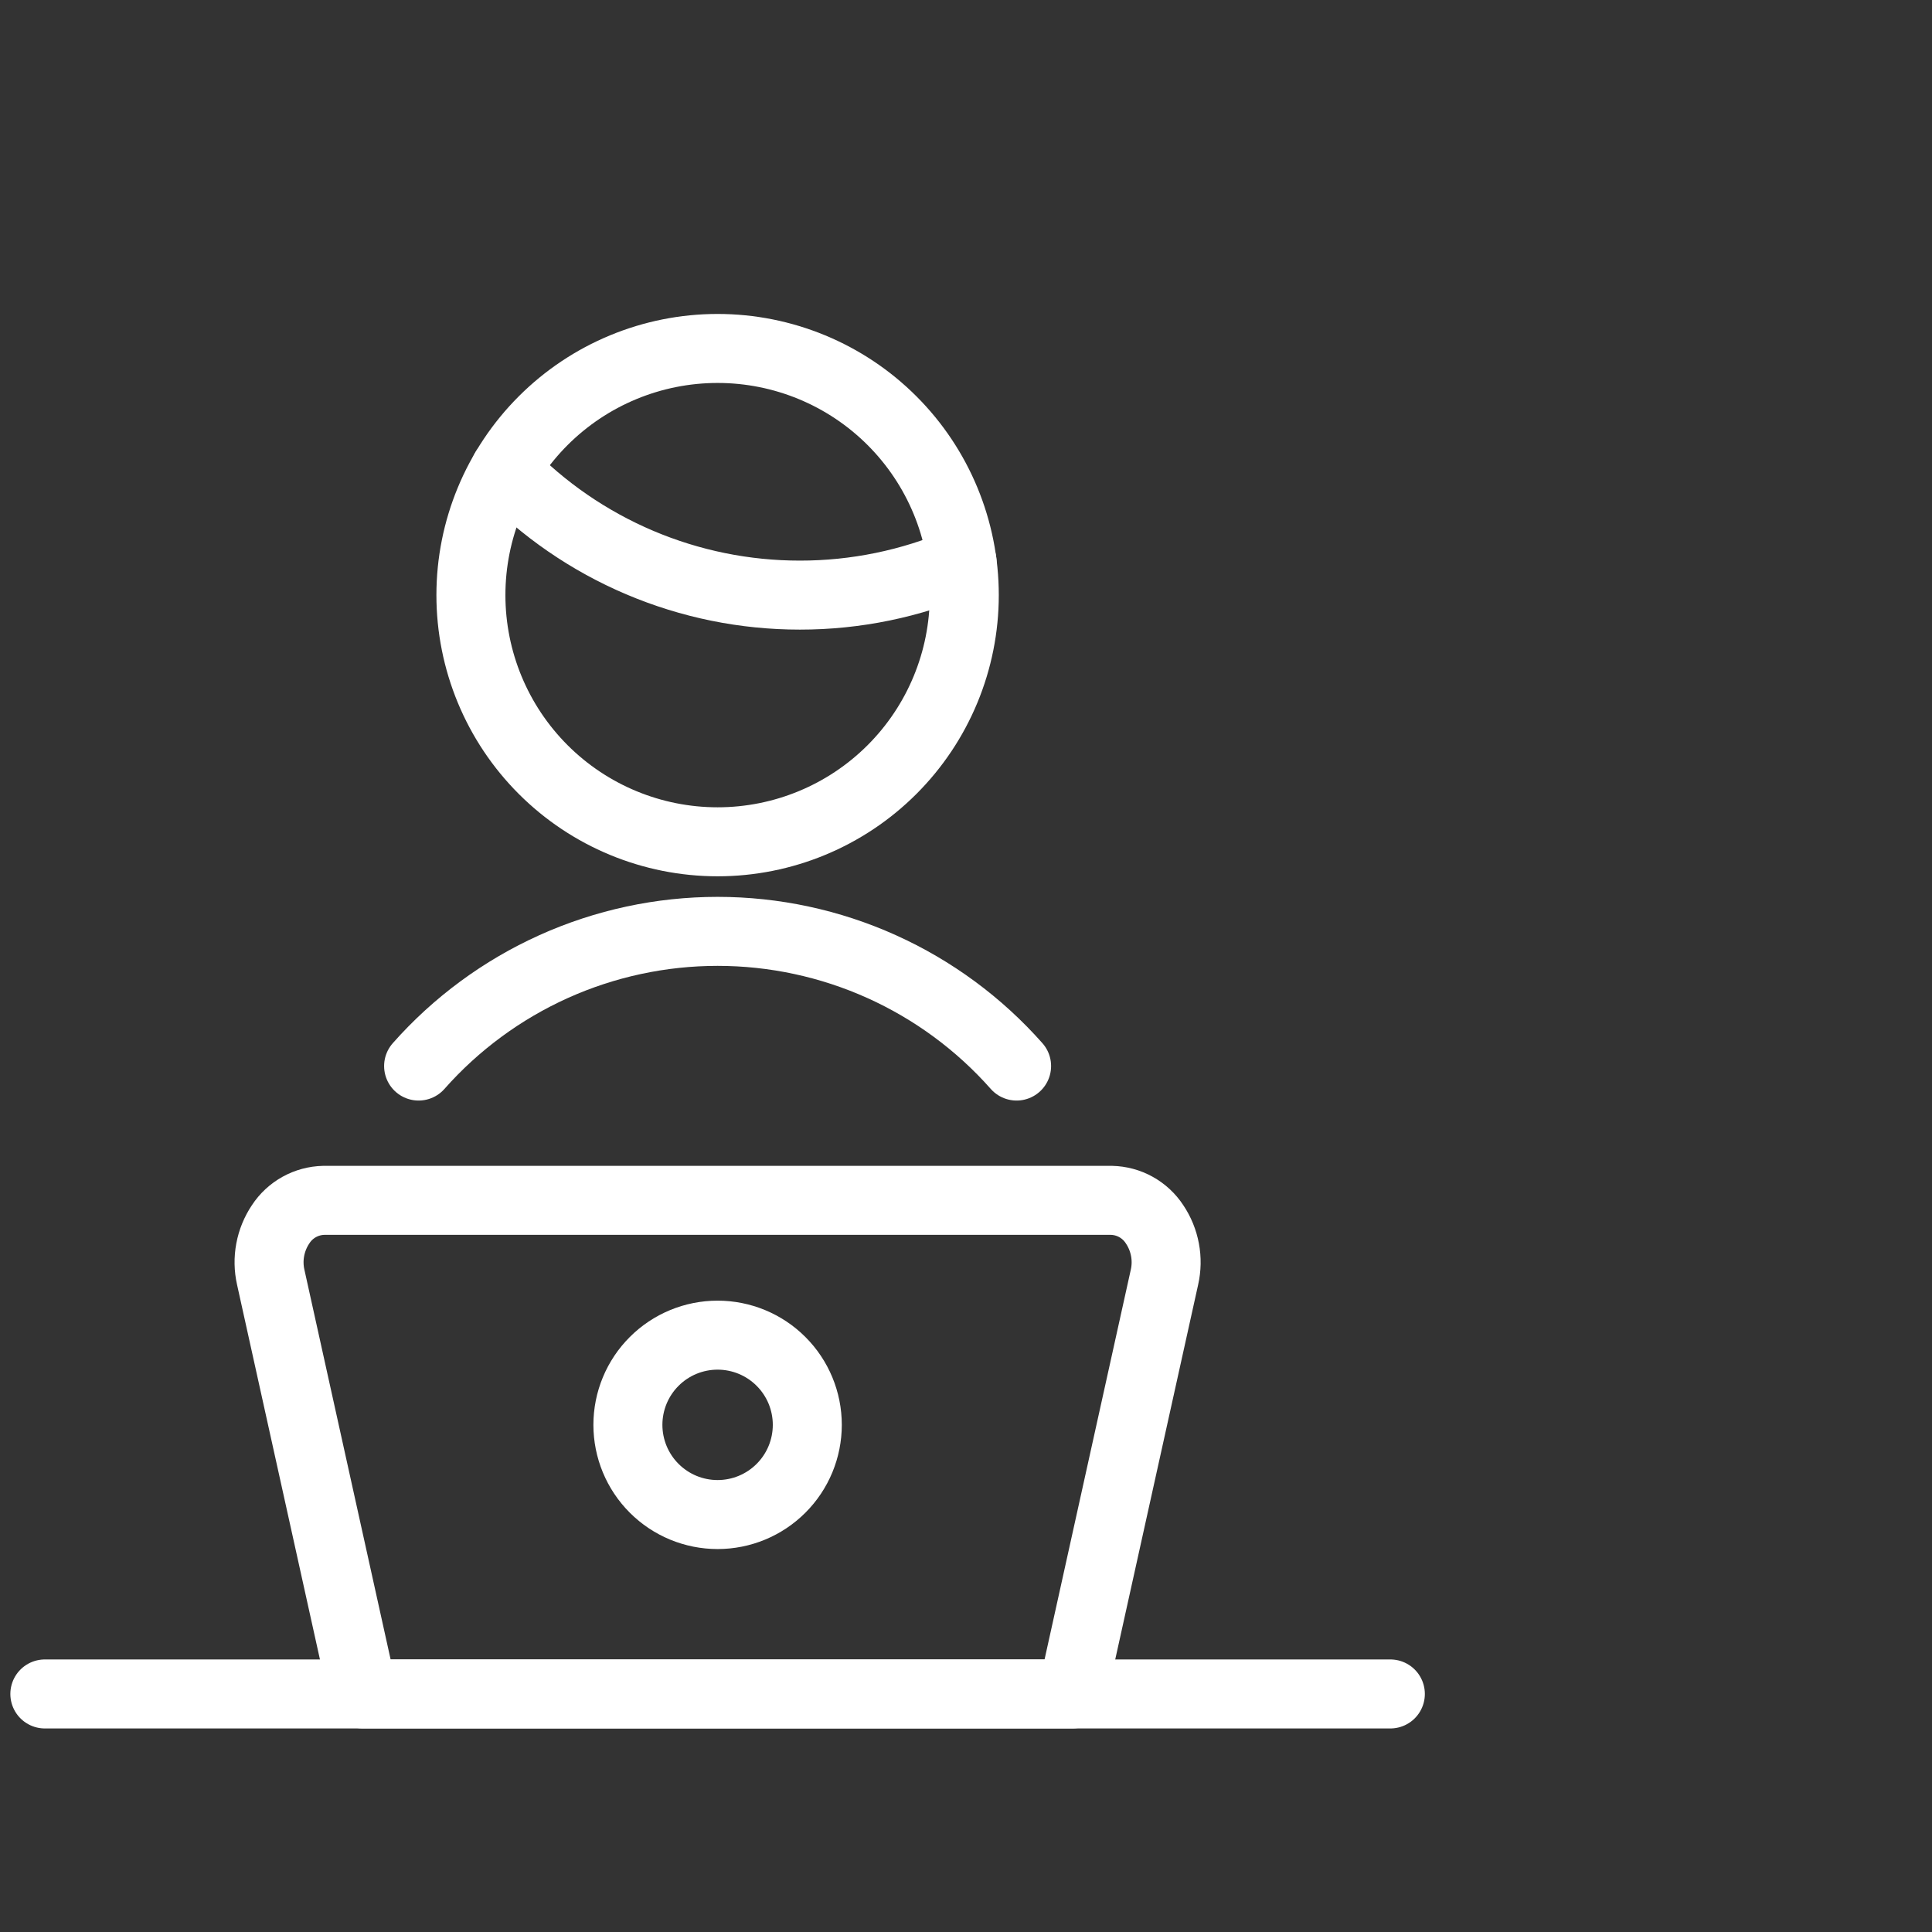 <svg width="70" height="70" viewBox="0 0 70 70" fill="none" xmlns="http://www.w3.org/2000/svg">
<rect x="0" y="0" width="70" height="70" fill="#333333" stroke="none"/>
<path d="M38.85 61.375H13.149L9.809 46.275C9.735 45.948 9.729 45.609 9.791 45.28C9.853 44.95 9.981 44.636 10.168 44.358C10.338 44.097 10.569 43.882 10.841 43.731C11.113 43.58 11.417 43.498 11.728 43.491H40.272C40.583 43.498 40.888 43.58 41.159 43.731C41.431 43.882 41.662 44.097 41.832 44.358C42.019 44.636 42.147 44.95 42.209 45.28C42.271 45.609 42.265 45.948 42.191 46.275L38.85 61.375Z" stroke="white" stroke-width="2.5" stroke-linecap="round" stroke-linejoin="round"/>
<path d="M1.625 61.375H50.375" stroke="white" stroke-width="2.5" stroke-linecap="round" stroke-linejoin="round"/>
<path d="M22.75 51.625C22.75 52.487 23.092 53.314 23.702 53.923C24.311 54.533 25.138 54.875 26 54.875C26.862 54.875 27.689 54.533 28.298 53.923C28.908 53.314 29.25 52.487 29.25 51.625C29.25 50.763 28.908 49.936 28.298 49.327C27.689 48.717 26.862 48.375 26 48.375C25.138 48.375 24.311 48.717 23.702 49.327C23.092 49.936 22.75 50.763 22.75 51.625Z" stroke="white" stroke-width="2.5" stroke-linecap="round" stroke-linejoin="round"/>
<path d="M18.298 17.025C19.682 18.461 21.341 19.602 23.177 20.382C25.012 21.161 26.985 21.563 28.979 21.562C31 21.564 33.001 21.152 34.857 20.353" stroke="white" stroke-width="2.5" stroke-linecap="round" stroke-linejoin="round"/>
<path d="M17.062 21.562C17.062 23.933 18.004 26.206 19.68 27.882C21.356 29.558 23.63 30.5 26 30.5C28.37 30.5 30.644 29.558 32.32 27.882C33.996 26.206 34.938 23.933 34.938 21.562C34.938 19.192 33.996 16.919 32.32 15.243C30.644 13.567 28.37 12.625 26 12.625C23.63 12.625 21.356 13.567 19.68 15.243C18.004 16.919 17.062 19.192 17.062 21.562Z" stroke="white" stroke-width="2.5" stroke-linecap="round" stroke-linejoin="round"/>
<path d="M36.833 38.625C35.476 37.091 33.809 35.863 31.941 35.021C30.073 34.18 28.048 33.745 26 33.745C23.952 33.745 21.927 34.18 20.059 35.021C18.192 35.863 16.524 37.091 15.167 38.625" stroke="white" stroke-width="2.5" stroke-linecap="round" stroke-linejoin="round"/>
</svg>
